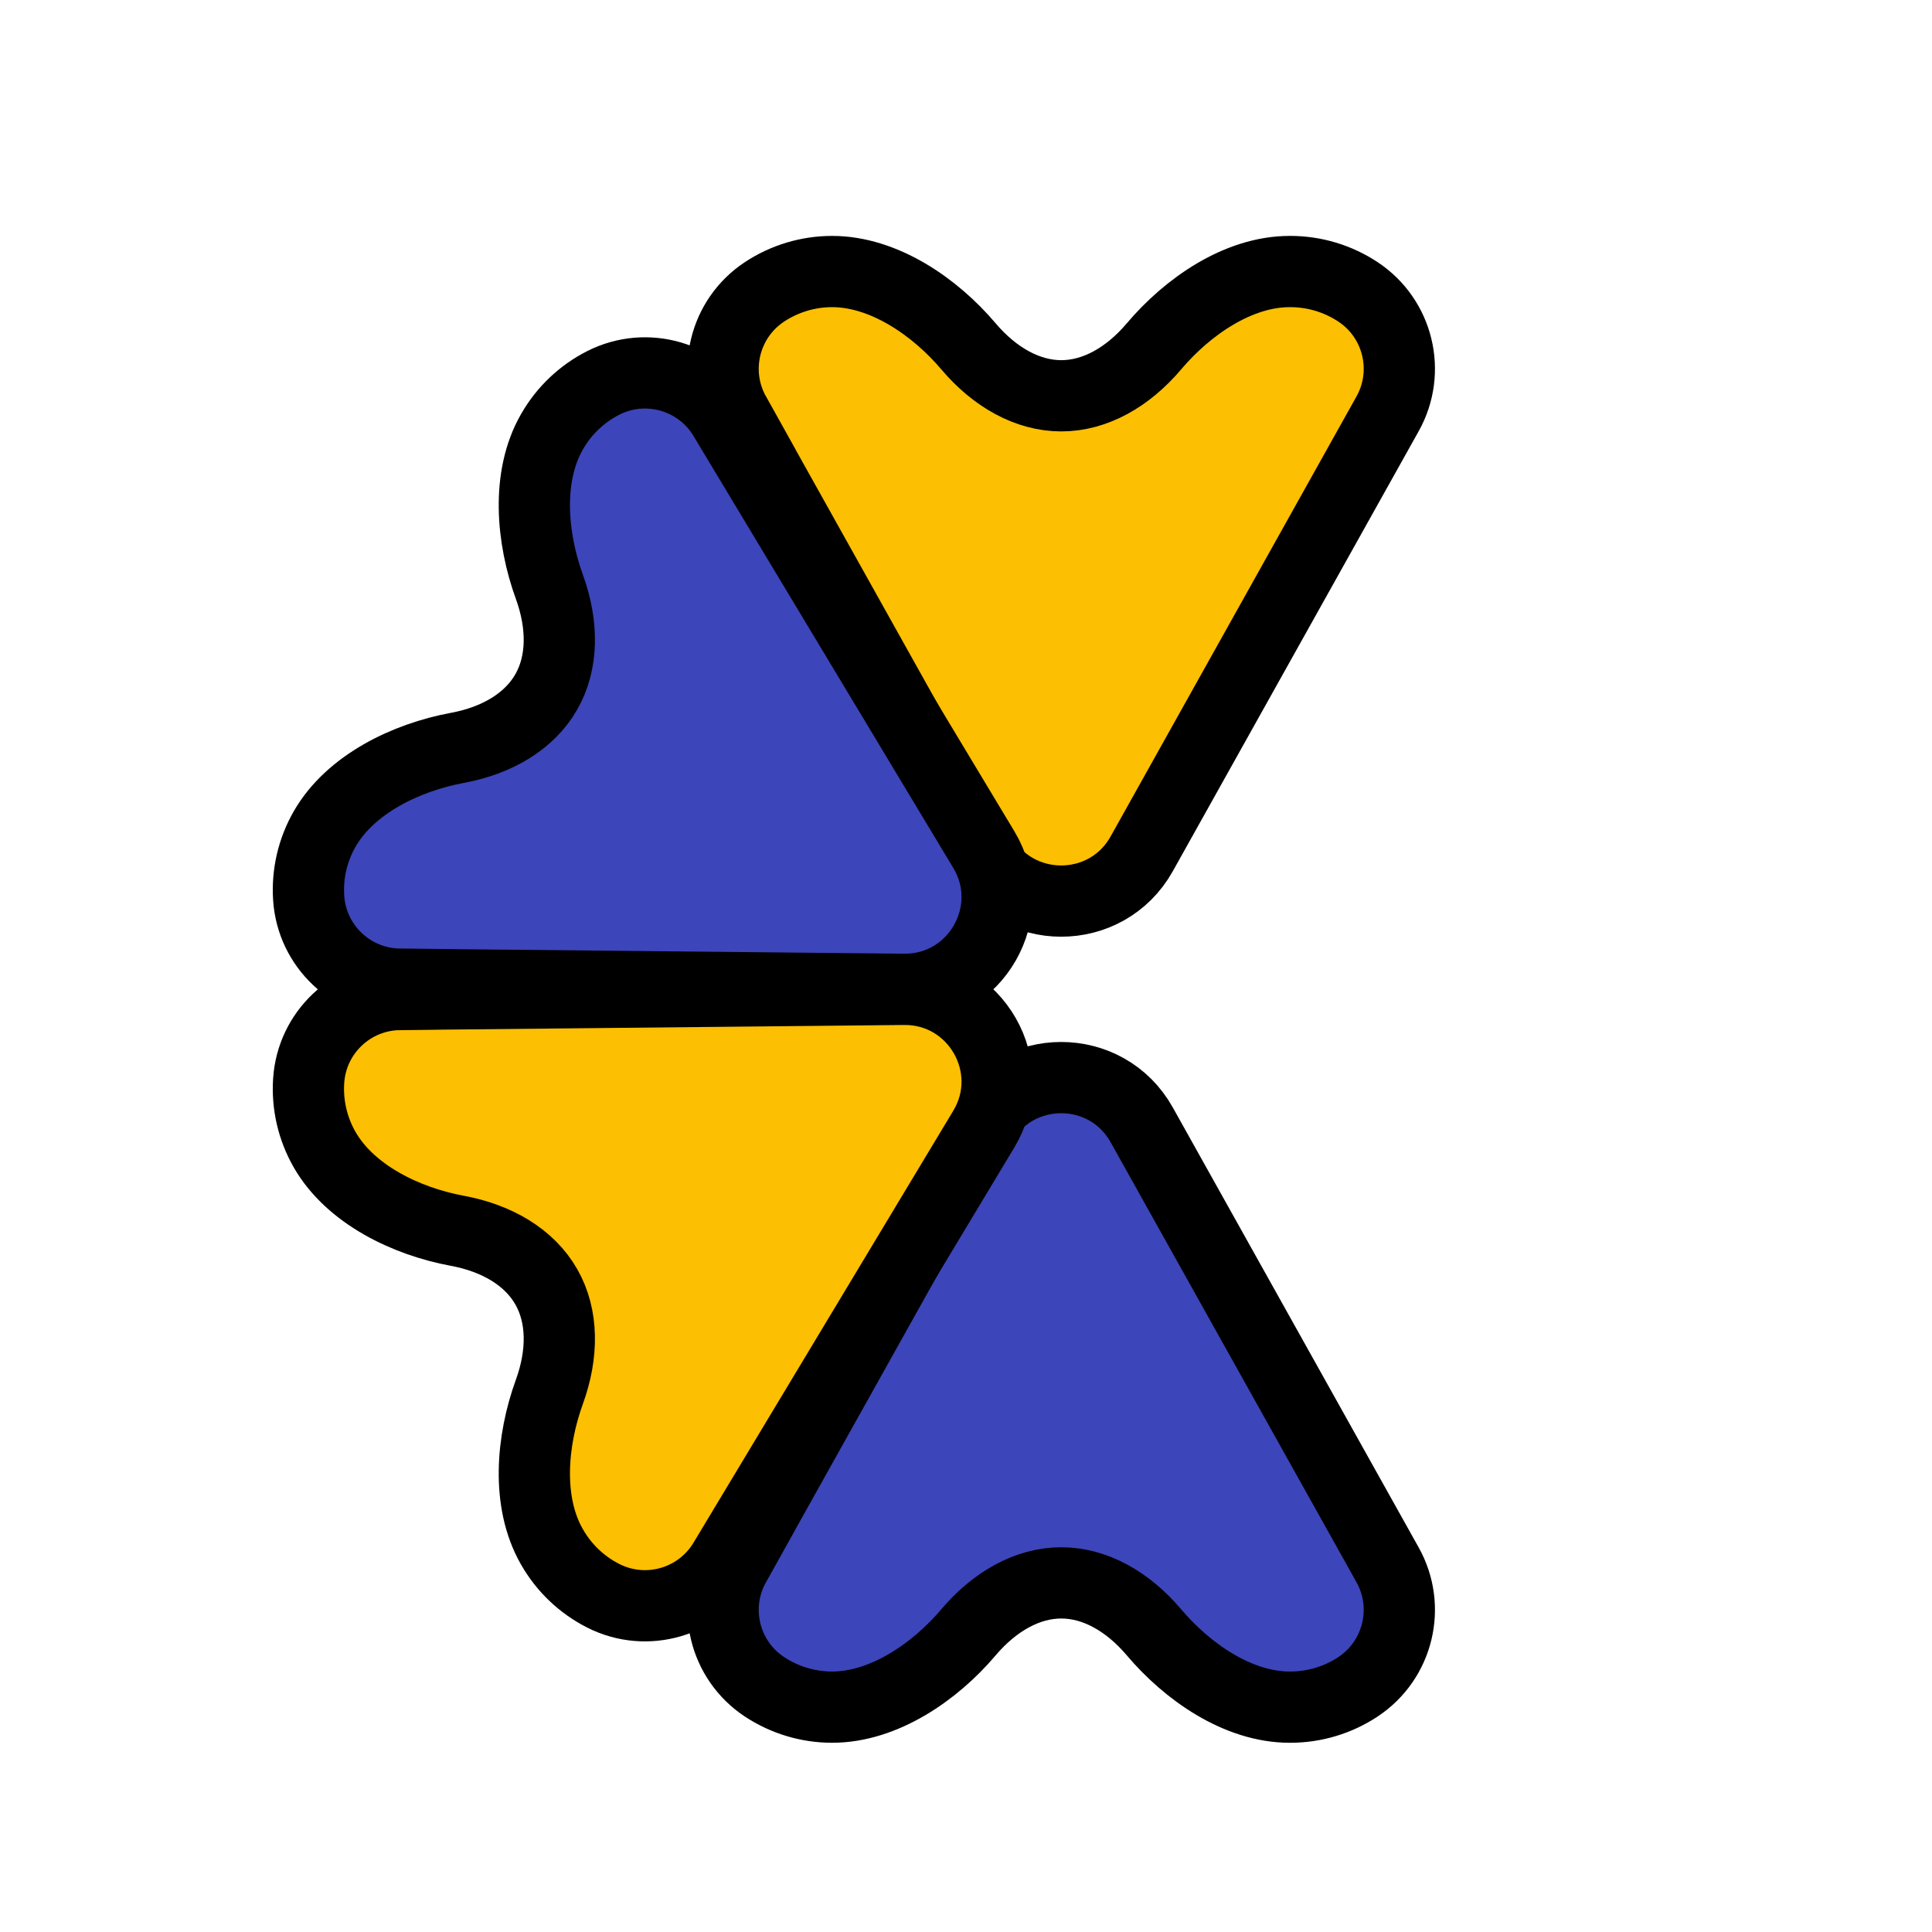 <?xml version="1.0" encoding="UTF-8"?>
<svg id="katman_1" data-name="katman 1" xmlns="http://www.w3.org/2000/svg" viewBox="0 0 512 512">
  <defs>
    <style>
      .cls-1 {
        fill: #3c45b9;
      }

      .cls-1, .cls-2 {
        stroke: #000;
        stroke-width: 18.88px;
      }

      .cls-2 {
        fill: #fcbf01;
      }
    </style>
  </defs>
  <path class="cls-2" d="M194.72,109.66l65.17,116.62c9.33,16.69,33.34,16.69,42.67,0l65.17-116.62c6.24-11.16,2.82-25.25-7.85-32.31h0c-5.32-3.52-11.55-5.39-17.93-5.39h-.17c-13.71,0-27.1,9.36-35.96,19.82-6.93,8.19-15.63,13.11-24.57,13.11s-17.66-4.92-24.6-13.11c-8.87-10.47-22.41-19.82-36.13-19.82h0c-6.38,0-12.61,1.88-17.93,5.39h0c-10.67,7.06-14.09,21.14-7.85,32.31Z"/>
  <path class="cls-1" d="M105.94,260.83l133.59,1.35c19.12.19,31.04-20.65,21.19-37.03l-68.85-114.48c-6.59-10.96-20.52-14.98-31.94-9.23h0c-5.69,2.87-10.42,7.35-13.59,12.88l-.09.15c-6.81,11.9-5.34,28.17-.66,41.05,3.66,10.08,3.62,20.08-.82,27.84-4.47,7.82-13.05,12.89-23.6,14.84-13.5,2.5-28.33,9.61-35.15,21.52h0c-3.17,5.53-4.64,11.88-4.22,18.24h0c.83,12.76,11.35,22.73,24.14,22.86Z"/>
  <path class="cls-1" d="M194.72,414.71l65.17-116.62c9.33-16.69,33.34-16.69,42.67,0l65.17,116.62c6.24,11.16,2.82,25.25-7.85,32.31h0c-5.32,3.52-11.55,5.39-17.93,5.39h-.17c-13.71,0-27.1-9.36-35.96-19.82-6.93-8.19-15.63-13.11-24.57-13.11s-17.66,4.92-24.6,13.11c-8.87,10.47-22.41,19.82-36.13,19.82h0c-6.38,0-12.61-1.88-17.93-5.39h0c-10.67-7.06-14.09-21.14-7.85-32.31Z"/>
  <path class="cls-2" d="M105.94,263.54l133.59-1.35c19.12-.19,31.04,20.65,21.19,37.03l-68.85,114.48c-6.59,10.96-20.52,14.98-31.94,9.23h0c-5.69-2.87-10.42-7.35-13.59-12.88l-.09-.15c-6.81-11.9-5.34-28.17-.66-41.05,3.66-10.08,3.62-20.08-.82-27.84-4.47-7.82-13.05-12.89-23.6-14.84-13.5-2.5-28.33-9.61-35.15-21.52h0c-3.17-5.53-4.64-11.88-4.22-18.24h0c.83-12.76,11.35-22.73,24.14-22.86Z"/>
</svg>